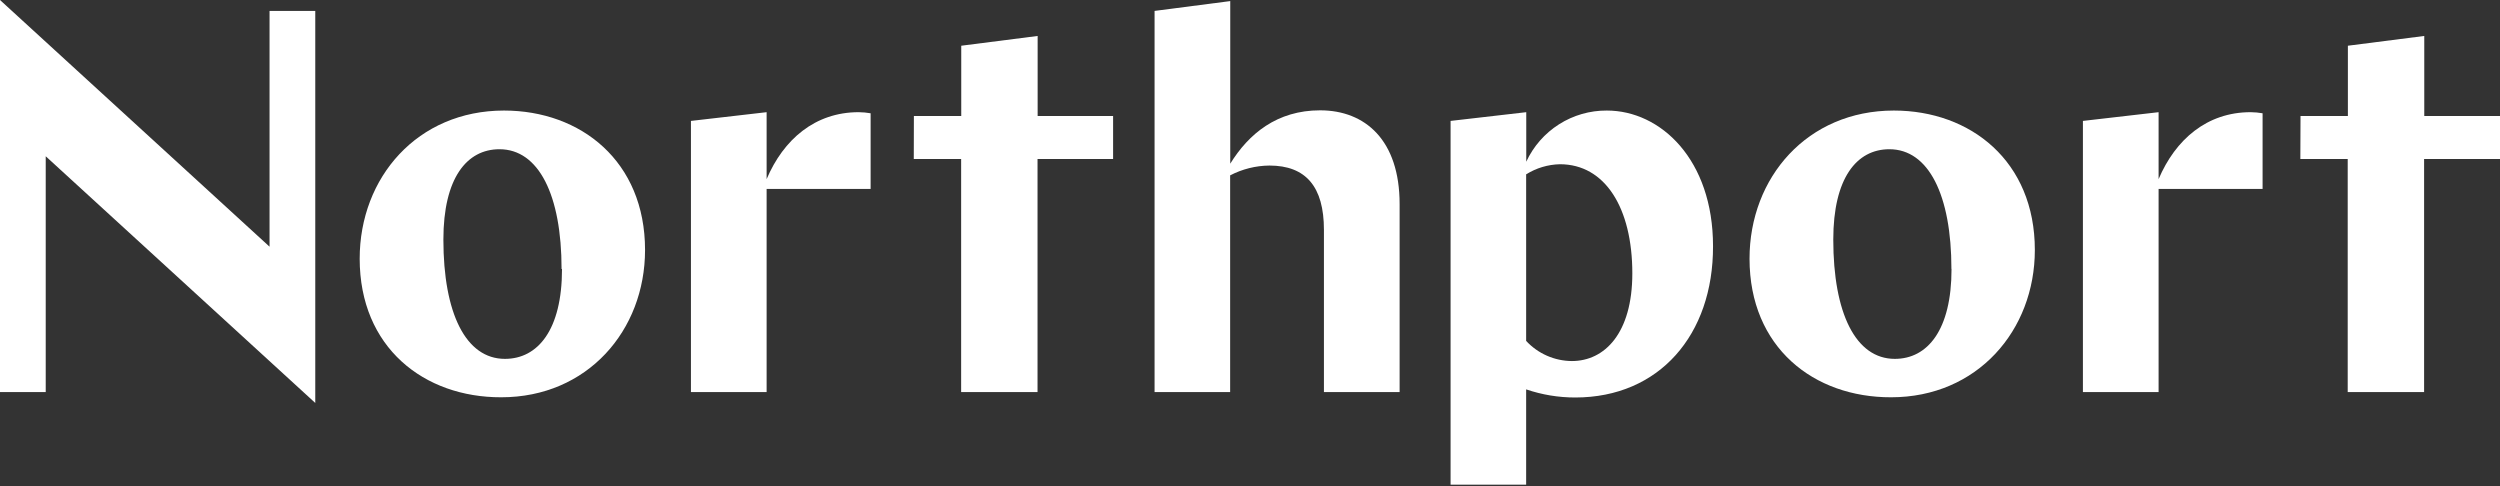 <svg width="100%" height="100%" viewBox="0 0 1440 280" fill="none" xmlns="http://www.w3.org/2000/svg">
<rect x="0" y="0" width="1440" height="280" fill="#333333" stroke="none"/>
<path d="M0 0L155.258 142.089V6.286H181.595V232.101L26.337 90.012V225.847H0V0Z" fill="white"/>
<path d="M207.178 149.004C207.178 102.269 240.43 63.675 290.307 63.675C334.527 63.675 371.55 92.841 371.55 143.975C371.55 190.395 338.298 228.833 288.735 228.833C244.201 228.958 207.178 200.107 207.178 149.004ZM323.464 154.944C323.464 112.295 310.296 85.958 287.698 85.958C268.841 85.958 255.39 102.584 255.39 138.004C255.39 180.37 268.244 206.707 290.841 206.707C309.761 206.707 323.716 190.081 323.716 154.944H323.464Z" fill="white"/>
<path d="M501.476 108.837H441.573V225.846H397.982V69.646L441.573 64.617V103.18C451.285 80.3 469.482 64.617 494.562 64.617C496.88 64.641 499.192 64.852 501.476 65.246V108.837Z" fill="white"/>
<path d="M526.399 66.817H553.679V26.337L597.679 20.711V66.817H641.145V91.583H597.617V225.846H553.616V91.583H526.336L526.399 66.817Z" fill="white"/>
<path d="M665.032 6.285L708.623 0.628V94.285C719.278 77.031 735.589 63.548 760.386 63.548C786.409 63.548 806.178 80.802 806.178 117.511V225.846H762.586V132.377C762.586 107.58 752.215 95.354 731.158 95.354C723.285 95.438 715.544 97.376 708.56 101.011V225.846H665.032V6.285Z" fill="white"/>
<path d="M907.346 228.958C897.724 228.967 888.166 227.385 879.06 224.275V279.15H835.532V69.646L879.123 64.618V93.155C883.217 84.306 889.771 76.821 898.002 71.594C906.232 66.367 915.793 63.618 925.543 63.675C956.595 63.675 986.704 91.96 986.704 141.775C986.861 192.909 955.652 228.958 907.346 228.958ZM879.06 100.383V196.367C882.427 199.994 886.5 202.895 891.03 204.889C895.559 206.884 900.449 207.93 905.398 207.964C924.255 207.964 940.221 191.967 940.221 157.458C940.221 119.743 924.506 94.6 898.515 94.6C891.649 94.754 884.951 96.751 879.123 100.383H879.06Z" fill="white"/>
<path d="M1007.73 149.004C1007.73 102.269 1040.98 63.675 1090.86 63.675C1135.08 63.675 1172.07 92.841 1172.07 143.975C1172.07 190.395 1138.85 228.833 1089.29 228.833C1044.72 228.958 1007.73 200.107 1007.73 149.004ZM1124.02 154.944C1124.02 112.295 1110.85 85.958 1088.28 85.958C1069.42 85.958 1055.97 102.584 1055.97 138.004C1055.97 180.37 1068.83 206.707 1091.42 206.707C1110.28 206.707 1124.08 190.081 1124.08 154.944H1124.02Z" fill="white"/>
<path d="M1303.25 108.837H1243.35V225.846H1199.76V69.646L1243.35 64.617V103.18C1253.06 80.3 1271.26 64.617 1296.34 64.617C1298.66 64.641 1300.97 64.852 1303.25 65.246V108.837Z" fill="white"/>
<path d="M1325.1 66.817H1352.38V26.337L1396.38 20.711V66.817H1440V91.583H1396.28V225.846H1352.28V91.583H1325L1325.1 66.817Z" fill="white"/>
</svg>
